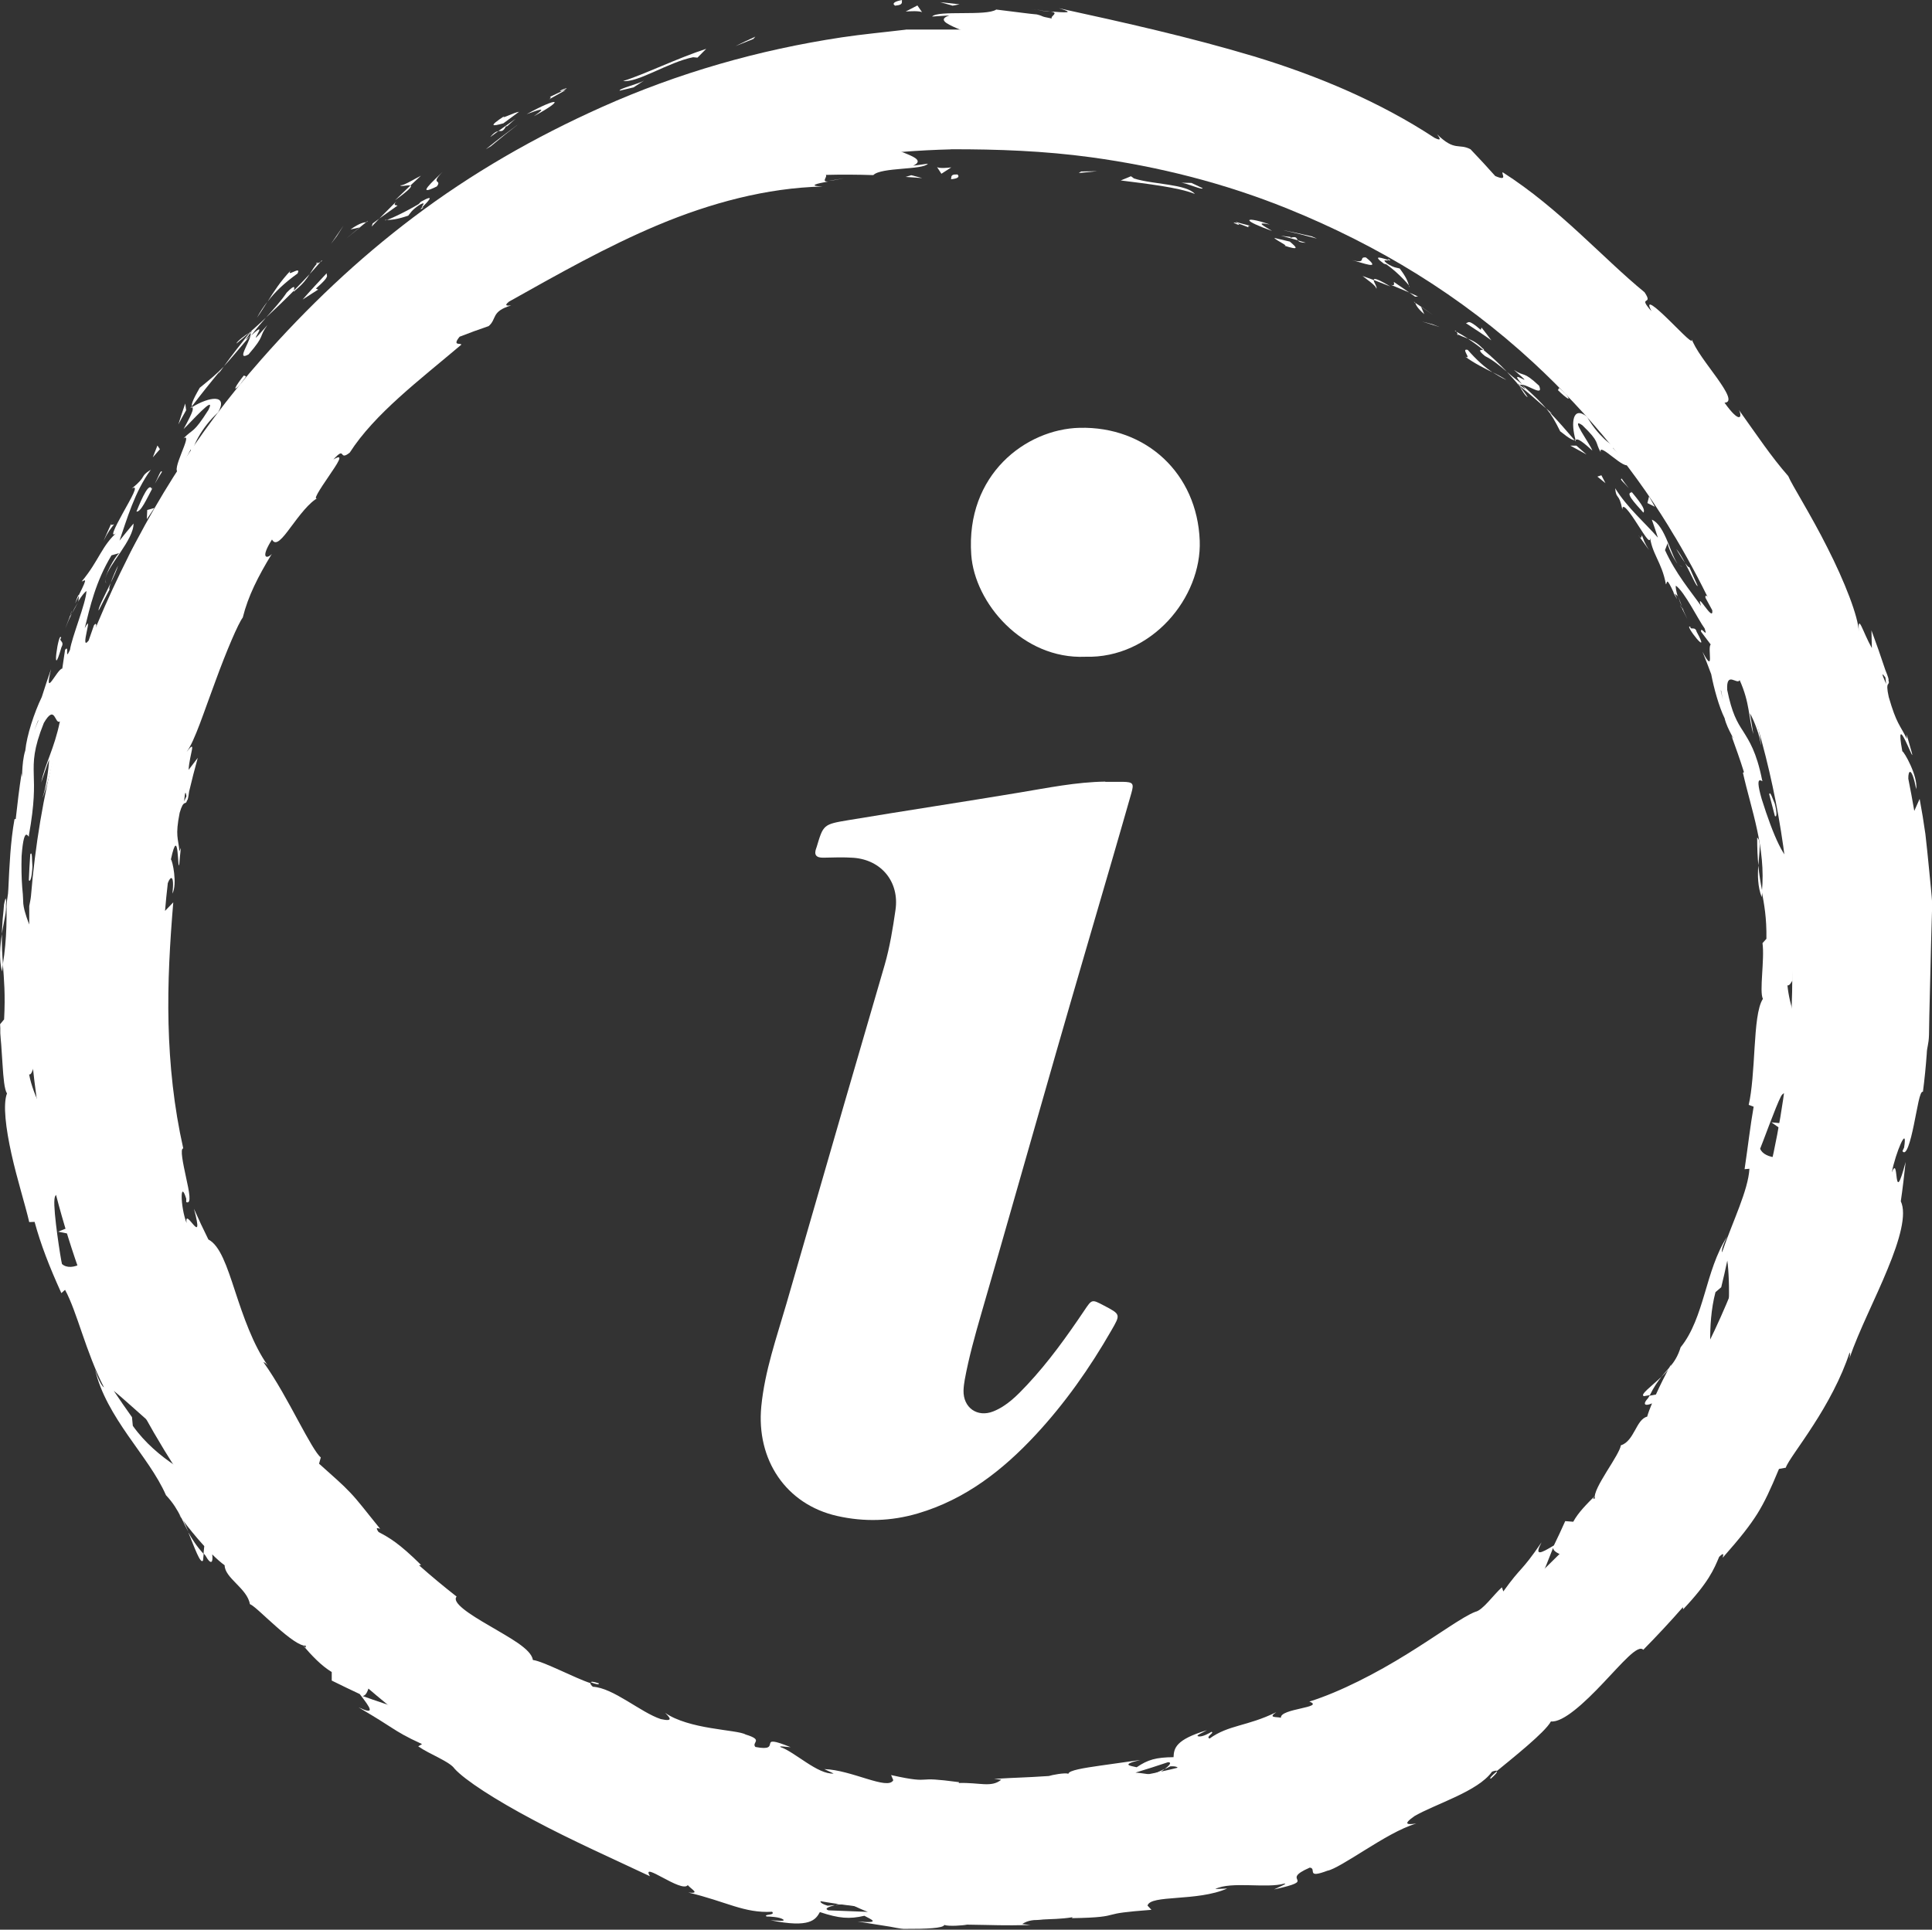 <?xml version="1.0" encoding="UTF-8"?>
<svg id="Calque_1" data-name="Calque 1" xmlns="http://www.w3.org/2000/svg" viewBox="0 0 187.64 187.46">
  <rect x="0" y="0" width="187.64" height="187.46" fill="#333333" stroke="none"/>
  <g>
    <path d="M87.96,2.87c4.2,0,8.4,0,12.6,0,.23.05.46.13.69.14,5.69.41,11.25,1.49,16.75,3.01,7.16,1.97,13.93,4.87,20.38,8.49,5.89,3.3,11.34,7.26,16.35,11.8,4.78,4.33,9.15,9.03,13.01,14.2,4.35,5.83,7.92,12.1,10.82,18.78,3.12,7.18,5.22,14.65,6.41,22.38.31,2.04.5,4.09.74,6.14v13c-.06.37-.15.73-.17,1.1-.25,4.14-.99,8.2-1.94,12.22-1.68,7.1-4.17,13.92-7.48,20.44-3.22,6.34-7.1,12.23-11.64,17.68-4.26,5.11-9.03,9.69-14.24,13.85-6.9,5.52-14.48,9.87-22.62,13.24-6.65,2.76-13.57,4.63-20.71,5.67-2.04.3-4.09.5-6.14.74h-13c-.37-.06-.73-.13-1.1-.17-2.45-.26-4.9-.51-7.34-.95-8.79-1.58-17.15-4.37-25.13-8.39-6.32-3.18-12.23-6.99-17.63-11.53-5.11-4.29-9.79-9.03-13.95-14.28-6.52-8.22-11.51-17.26-14.98-27.15-1.91-5.44-3.3-11.02-4.1-16.73-.29-2.04-.47-4.1-.7-6.14,0-4.13,0-8.26,0-12.39.06-.33.14-.66.17-1,.8-9.77,3.22-19.13,7.16-28.09,3.85-8.76,8.85-16.8,15.19-23.99,4.49-5.1,9.38-9.75,14.8-13.84,5.67-4.28,11.79-7.79,18.27-10.69,7.46-3.34,15.24-5.56,23.31-6.78,2.07-.31,4.16-.5,6.24-.75ZM92.35,14.51c-6.29.16-12.47.97-18.58,2.48-9.42,2.33-18.1,6.27-26.08,11.76-5.09,3.5-9.67,7.61-13.73,12.27-6.91,7.93-11.97,16.91-15.31,26.9-2.89,8.64-4.17,17.52-4.22,26.58-.03,5.5.5,11,1.61,16.4,2.07,10.06,5.78,19.45,11.41,28.08,3.79,5.81,8.24,11.01,13.44,15.56,8.85,7.75,18.97,13.2,30.3,16.4,8.61,2.43,17.36,3.44,26.3,3.09,6.28-.25,12.45-1.11,18.54-2.72,9.57-2.52,18.34-6.71,26.32-12.52,7.45-5.42,13.67-12.02,18.71-19.76,4.12-6.33,7.32-13.07,9.47-20.29,2.69-9.01,3.86-18.23,3.47-27.66-.33-7.98-1.68-15.73-4.17-23.32-1.78-5.44-4.17-10.57-7.07-15.47-3.76-6.36-8.39-12.02-13.83-17.06-7.03-6.5-15.05-11.39-23.88-14.96-6.13-2.48-12.51-4.09-19.07-4.99-4.53-.62-9.08-.79-13.63-.78Z" style="fill: #fff; stroke-width: 0px;"/>
    <g>
      <path d="M87.96,2.87c4.2,0,8.4,0,12.6,0,.23.05.46.13.69.14,5.69.41,11.25,1.49,16.75,3.01,7.16,1.97,13.93,4.87,20.38,8.49,5.89,3.3,11.34,7.26,16.35,11.8,4.78,4.33,9.15,9.03,13.01,14.2,4.35,5.83,7.92,12.1,10.82,18.78,3.12,7.18,5.22,14.65,6.41,22.38.31,2.04.5,4.09.74,6.14v13c-.06.37-.15.73-.17,1.1-.25,4.14-.99,8.2-1.94,12.22-1.68,7.1-4.17,13.92-7.48,20.44-3.22,6.34-7.1,12.23-11.64,17.68-4.26,5.11-9.03,9.69-14.24,13.85-6.9,5.52-14.48,9.87-22.62,13.24-6.65,2.76-13.57,4.63-20.71,5.67-2.04.3-4.09.5-6.14.74h-13c-.37-.06-.73-.13-1.1-.17-2.45-.26-4.9-.51-7.34-.95-8.79-1.58-17.15-4.37-25.13-8.39-6.32-3.18-12.23-6.99-17.63-11.53-5.11-4.29-9.79-9.03-13.95-14.28-6.52-8.22-11.51-17.26-14.98-27.15-1.91-5.44-3.3-11.02-4.1-16.73-.29-2.04-.47-4.1-.7-6.14,0-4.13,0-8.26,0-12.39.06-.33.14-.66.17-1,.8-9.77,3.22-19.13,7.16-28.09,3.85-8.76,8.85-16.8,15.19-23.99,4.49-5.1,9.38-9.75,14.8-13.84,5.67-4.28,11.79-7.79,18.27-10.69,7.46-3.34,15.24-5.56,23.31-6.78,2.07-.31,4.16-.5,6.24-.75ZM92.35,14.51c-6.29.16-12.47.97-18.58,2.48-9.42,2.33-18.1,6.27-26.08,11.76-5.09,3.5-9.67,7.61-13.73,12.27-6.91,7.93-11.97,16.91-15.31,26.9-2.89,8.64-4.17,17.52-4.22,26.58-.03,5.5.5,11,1.61,16.4,2.07,10.06,5.78,19.45,11.41,28.08,3.79,5.81,8.24,11.01,13.44,15.56,8.85,7.75,18.97,13.2,30.3,16.4,8.61,2.43,17.36,3.44,26.3,3.09,6.28-.25,12.45-1.11,18.54-2.72,9.57-2.52,18.34-6.71,26.32-12.52,7.45-5.42,13.67-12.02,18.71-19.76,4.12-6.33,7.32-13.07,9.47-20.29,2.69-9.01,3.86-18.23,3.47-27.66-.33-7.98-1.68-15.73-4.17-23.32-1.78-5.44-4.17-10.57-7.07-15.47-3.76-6.36-8.39-12.02-13.83-17.06-7.03-6.5-15.05-11.39-23.88-14.96-6.13-2.48-12.51-4.09-19.07-4.99-4.53-.62-9.08-.79-13.63-.78Z" style="fill: none; stroke-width: 0px;"/>
      <g>
        <path d="M92.93,16.95c-.73-.04-.47.38-.58.46,1.22-.09.55-.57.58-.46Z" style="fill: #fff; stroke-width: 0px;"/>
        <polygon points="105 16.66 104.77 16.81 106.58 16.63 105 16.66" style="fill: #fff; stroke-width: 0px;"/>
        <path d="M116.05,18.84c-.85-.98-3.99-.9-5.91-1.5l-.3-.22-.99.41c2.41.31,5.59.66,7.2,1.31Z" style="fill: #fff; stroke-width: 0px;"/>
        <path d="M121.26,22.08c-.25-.38,1.28.19-1.27-.53.12.07.15.1.21.15.23.07.54.18,1.05.38Z" style="fill: #fff; stroke-width: 0px;"/>
        <path d="M120.2,21.7c-1.11-.35.64.46,0,0h0Z" style="fill: #fff; stroke-width: 0px;"/>
        <path d="M125.27,23.47l-1.52-.36c.24.27,1.48.83.97.75,1.5.48,1.27.22.55-.39Z" style="fill: #fff; stroke-width: 0px;"/>
        <path d="M126.82,23.58l-.78-.23c.1.12.28.23.78.23Z" style="fill: #fff; stroke-width: 0px;"/>
        <path d="M124.4,22.89l1.65.45c-.16-.2-.09-.42-.75-.23.21-.14-.18-.08-.9-.22Z" style="fill: #fff; stroke-width: 0px;"/>
        <path d="M123.55,22.44c-.74-.46-1.76-.94-.22-.63-1.4-.49-2.05-.54-1.99-.39.06.16.82.52,2.21,1.02Z" style="fill: #fff; stroke-width: 0px;"/>
        <path d="M116.8,18.28l-1.09-.51-1.05-.02c.53,0,2.15.76,2.14.53Z" style="fill: #fff; stroke-width: 0px;"/>
        <path d="M133.66,28.04c.16-.08-.24-.61-.25-.84l-1.08-.39c.47.37,1.38.99,1.33,1.23Z" style="fill: #fff; stroke-width: 0px;"/>
        <path d="M133.42,27.2l1.61.63c-1.3-.79-1.61-.82-1.61-.63Z" style="fill: #fff; stroke-width: 0px;"/>
        <path d="M127.4,22.96c-.94-.22-1.88-.42-2.82-.61,1.11.25,2.21.53,3.32.83l-.5-.22Z" style="fill: #fff; stroke-width: 0px;"/>
        <path d="M139.09,31.49l-.98-.25c.57.16,1.13.35,1.7.53l-.71-.28Z" style="fill: #fff; stroke-width: 0px;"/>
        <path d="M142.55,33.99c-.73-.2.45.98-.24.66.93.68,1.84,1.11,2.66,1.53-.8-.53-1.54-1.19-2.42-2.19Z" style="fill: #fff; stroke-width: 0px;"/>
        <path d="M146.31,36.92c-.4-.27-.84-.51-1.34-.75.43.27.86.53,1.34.75Z" style="fill: #fff; stroke-width: 0px;"/>
        <path d="M137.45,29.42c.06.15.15.48.88,1.1l-.32-.73c-.17-.11-.36-.24-.56-.37Z" style="fill: #fff; stroke-width: 0px;"/>
        <path d="M138,29.77v.02c.61.42,1.02.7,1.2.83-.15-.11-.51-.36-1.2-.85Z" style="fill: #fff; stroke-width: 0px;"/>
        <path d="M137.31,29.33c.05.03.09.06.14.09-.03-.07-.06-.1-.14-.09Z" style="fill: #fff; stroke-width: 0px;"/>
        <path d="M131.3,25.27c1.01.24,2.99,1.05,1.36-.26-.78-.08.16.64-1.36.26Z" style="fill: #fff; stroke-width: 0px;"/>
        <path d="M136.89,28.43l-1.51-1.04c-.03.12.17.43-.32.27l1.82.76Z" style="fill: #fff; stroke-width: 0px;"/>
        <polygon points="137.72 28.8 136.89 28.43 137.44 28.82 137.72 28.8" style="fill: #fff; stroke-width: 0px;"/>
        <path d="M144.24,34.6c.72.35,1.38.9,2.12,1.52-.72-.75-1.5-1.49-2.29-2.13-.2.01-.69-.08.17.61Z" style="fill: #fff; stroke-width: 0px;"/>
        <path d="M141.3,32.14s.11.06.15.08c-.06-.09-.13-.15-.15-.08Z" style="fill: #fff; stroke-width: 0px;"/>
        <path d="M153.05,42.89c-.01-.06-.03-.11-.04-.17-.03,0-.05.01-.08.02l.12.15Z" style="fill: #fff; stroke-width: 0px;"/>
        <path d="M143.98,33.83c-.55-.56-.99-.76-1.42-.93.49.32.99.68,1.5,1.1.09,0,.12-.03-.08-.17Z" style="fill: #fff; stroke-width: 0px;"/>
        <path d="M148.37,38.58c-.22-.35-.51-.72-.81-1.1.2.37.64,1.08.81,1.1Z" style="fill: #fff; stroke-width: 0px;"/>
        <path d="M141.59,32.48s-.07-.03-.1-.05c.15.22.15.17.1.05Z" style="fill: #fff; stroke-width: 0px;"/>
        <path d="M141.59,32.48c.36.19.67.3.98.42-.39-.27-.77-.49-1.12-.67.06.08.11.18.14.25Z" style="fill: #fff; stroke-width: 0px;"/>
        <path d="M157.04,43.39c-.4.13-2-1.26-2.9-2.9-1.43-1.13-1.58.63-1.12,2.24.16-.07.29-.19,1.63,1.04-.21-.64-2.26-3.37-.97-2.46,1.75,1.69,1.19,1.59,1.78,2.62-.24-1.1,2.47,1.96,2.72,1.12-.5-.52-1.01-1.03-1.53-1.53.06-.1.69.39.4-.14Z" style="fill: #fff; stroke-width: 0px;"/>
        <path d="M150.73,40.18l-.55-.5c.53.65.84,1.2,1.35,2.22.96.77,1.24.87,1.39.85-.79-.92-1.58-1.83-2.42-2.71l.22.14Z" style="fill: #fff; stroke-width: 0px;"/>
        <path d="M147.81,37.37c.72.07,2.13,1.2,1.67.1-1.61-1.5-1.36-.8-2.45-1.54,2.66,2.3-.9-.51.8,1.39-.55-.42-1.03-.81-1.47-1.19.43.46.84.91,1.2,1.36-.02-.03-.03-.05-.04-.07h-.01s0-.01,0-.01c-.07-.14-.09-.2.02-.06.01,0,.04.03.06.04.06-.03.14-.02.23,0,.68.76.04.19-.23,0-.02,0-.06,0-.08.02,0,0,0,0,0,.01.91.73,1.79,1.5,2.67,2.28-.48-.57-1.13-1.23-2.37-2.32Z" style="fill: #fff; stroke-width: 0px;"/>
        <path d="M134.78,25.12c.08.09.06.11.05.14.23.07.32.08-.05-.14Z" style="fill: #fff; stroke-width: 0px;"/>
        <path d="M135.93,26.08c-.26-.08-.53-.04-1.24-.5-.57-.48.1-.18.14-.32-.5-.16-1.71-.59-.42.36l.25.07c1.19.83,2.46,2.27,2.22,2.18-.15-.55-.32-.97-.95-1.8Z" style="fill: #fff; stroke-width: 0px;"/>
        <path d="M142.38,31.4c.83.54,1.65,1.08,2.46,1.66-.31-.42-.62-.83-.95-1.24l-.08.22c-1.28-1.11-1.16-.66-1.43-.65Z" style="fill: #fff; stroke-width: 0px;"/>
        <path d="M153.1,43.29h-.59c.52.29,1.05.57,1.57.86l-.98-.86Z" style="fill: #fff; stroke-width: 0px;"/>
        <polygon points="155.53 46.17 155.14 46.3 155.93 46.94 155.53 46.17" style="fill: #fff; stroke-width: 0px;"/>
        <path d="M53.8,166.45l-.85-.35c.39.18.65.28.85.35Z" style="fill: #fff; stroke-width: 0px;"/>
        <path d="M59.7,169.37l.23-.11c-.32-.03-.47,0-.23.11Z" style="fill: #fff; stroke-width: 0px;"/>
        <path d="M161.36,133.75c-.94.9-2.15,1.77-1.69,1.88l.57-.1c.38-.79.77-1.33,1.12-1.78Z" style="fill: #fff; stroke-width: 0px;"/>
        <path d="M111.95,172.38c.13.02.26.03.4.05.27-.21.53-.41.76-.59-.34.17-.74.35-1.16.54Z" style="fill: #fff; stroke-width: 0px;"/>
        <path d="M111.41,174.32l-1.75.04c.4.03.96.02,1.75-.04Z" style="fill: #fff; stroke-width: 0px;"/>
        <path d="M26.77,143.02l-.97-.63c.95,1.38.72.64.97.63Z" style="fill: #fff; stroke-width: 0px;"/>
        <path d="M170.66,81.37c0,1.09.04,1.95.12,2.7.08-1.31.29-2.41-.12-2.7Z" style="fill: #fff; stroke-width: 0px;"/>
        <path d="M58.16,163.53c-.5-.16-.74-.2-.77-.1.51.19.82.25.77.1Z" style="fill: #fff; stroke-width: 0px;"/>
        <path d="M171.1,87.16c.03-.19.03-.38.05-.58-.15-.78-.29-1.56-.38-2.51-.07.97-.06,2.07.33,3.09Z" style="fill: #fff; stroke-width: 0px;"/>
        <path d="M46.26,26.73c.09-.04.19-.09.27-.12,0-.06-.12,0-.27.12Z" style="fill: #fff; stroke-width: 0px;"/>
        <path d="M81.95,17.31c-.35.08-.92.17-1.46.26.27-.02.71-.09,1.46-.26Z" style="fill: #fff; stroke-width: 0px;"/>
        <path d="M163.36,59.13c-.38-.7-.1-.09,0,0h0Z" style="fill: #fff; stroke-width: 0px;"/>
        <path d="M163.06,54.85c.13.13.24.21.34.18-.12,0-.24-.08-.34-.18Z" style="fill: #fff; stroke-width: 0px;"/>
        <path d="M174.12,95.16s0,.04,0,.07c.09-.25.07-.2,0-.07Z" style="fill: #fff; stroke-width: 0px;"/>
        <path d="M163,57.97c.09.29.2.62.35.97-.04-.16-.14-.46-.35-.97Z" style="fill: #fff; stroke-width: 0px;"/>
        <path d="M162.89,58.2c-.11-.25-.2-.45-.28-.64-.11-.06-.11.04.28.64Z" style="fill: #fff; stroke-width: 0px;"/>
        <path d="M163.87,60.12c-.2-.41-.37-.8-.52-1.18.04.15.05.22.02.19.11.21.26.5.5.99Z" style="fill: #fff; stroke-width: 0px;"/>
        <path d="M13.58,85.56c.02-.05.03-.12.06-.17-.09-.86-.1-.49-.06.17Z" style="fill: #fff; stroke-width: 0px;"/>
        <path d="M151.83,153.44s.03-.05.05-.08c-.03.02-.07.05-.1.08h.05Z" style="fill: #fff; stroke-width: 0px;"/>
        <path d="M149.81,155.76c.61-1.27,1.18-1.73,1.97-2.33l-1.59-.21c-.11.85-.24,1.69-.38,2.54Z" style="fill: #fff; stroke-width: 0px;"/>
        <path d="M40.71,157.68c.46.56.95,1.11,1.43,1.66-2.45-1.12-3.73-2.59-2.53-.82.56-.42,2.19.92,3.9,2.15,1.7,1.25,3.47,2.4,3.97,1.92.34.34.68.69,1.03,1.02-.34-.23-.44-.2-.76-.44,1.98,2.05,2.24.32,5.19,2.25,1.02.69,1.69,1.28.87,1.02.87.33,1.73.66,2.6.97.71.37.43.5-.28.13,1.27.59,2.55,1.16,3.85,1.69l-.04.02c.64.04,2.01.27,2.67.38.92.56-.55-.06-.36.2l2.27.53c.76.66-1.16.32-2.63-.33,1.54,2.04,1.89.45,6.08,2.67-.71-.18-1.44-.34-2.15-.53,1.1,1.19,2.84,1.47,5.14,2.6-.54-.38-4.46-2.58-1.94-2.17.65.3,1.54.62,2.92.71-.11.47,1.2.7,2.83,1.05l-.25.6c1.81.22,1.74-.15,2.83-.21,1.95.44,2.28.98,2.69,1.47,3.18.6-2.07-1.11,1.71-.66,2.61.61,4.52.56,7.71.36,1.85.31-.34.38.31.59.56-.14,1.12-.29,1.67-.44.4.02.27.18.2.25,1.39-.16.13-.62,2.3-.78.56-.69,4.49.99,7.14-.04.68.13-.29.42-.07.65,3.65-.85,3.14-.66,6.04-1.76.87.01,1.74.02,2.61,0-1.95-.16.35-1.09,2.29-1.98-.69-.09-1.29-.19-1.67-.21,1.06-.32,2.12-.66,3.16-1.01.41.01.14.3-.33.68.21-.1.4-.2.56-.28,1.21-.05.7.46-.06,1-.43-.04-.85-.07-1.26-.13-.72.55-1.41,1.12-1.16,1.46.2-.11.6-.26,1.05-.39-.19.15-.31.27-.2.31.13.04.44-.17.95-.44l.91.53.12-.32c1.48-.18,2.95-.43,4.42-.69,2.86-1.61,5.14-3.43,9.54-5.67-.92.97.1.89.29,1.48-1.51-.04-3.49,1.78-6.02,2.51,1.31-.39,1.13-.01.83.2,1.41-.7,2.79-1.46,4.14-2.24.1.5,1.06-.03,2.26-.35-1.25-.52,2.88-2.06,4.38-3.26.26.24.03.77-2.07,1.75,2.64-.5,2.38-2.54,4.84-3.24-.48.29-.77.4-.88.66,1-.89,3.83-2.41,3.35-1.76l-.47.31c1.62-.95,3.99-2.55,5.87-4.13,1.89-1.58,3.28-3.11,3.21-3.61.1.06.3,1.1.23,1.38,1.1-2.18,2.06-4.38,2.9-6.58.1.93,2.95.55,1.02,3.04.71-.55,1.6-1.25,2.7-2.82-.49.39-1.81.38-1.29-.26,2.13-1.12,1.4-.84,3.76-2.54-.72.59-.91-.91,0-1.99,0,.28.96.61.72,1.1.47-1.17.91-2.34,1.31-3.52-.36.84.67.7,1.41.23-.38.19,1.82-2.54,2.24-3.42l-1.06,1.13c1.21-1.64,1.4-2.71,1.57-3.76.16-1.06.31-2.11,1.28-3.82-.02.53.68,1.75,1.78.01-.05-1.12-.54-4.91.33-8.22l.56-.48c.21-.86.41-1.73.59-2.59.13.91.21,2.62.14,4.44-.06,1.82-.28,3.76-.55,5.09.91-1.25.55-.2,1.5-2.29.62-.61-.1,1.34-.39,1.95.85-1.58,1.64-3.19,2.38-4.83-.68-.03.85-4.07.22-4.07-.42,1.89-.91,3.77-1.47,5.64-.7-.07-.39-3.78.86-7.24.55-.82.92,1.05,1.15,1.05-.05-.54.67-3.54.9-3.83-.03.54-.06,1.09-.11,1.63.85-1.95.11-3.51,1.31-5.79.24-.83,1.41-2.35,1.04-2.59-1.03,1.25-3.42.98-3.79-.03.13-.26,1.54-4.18,2.03-5.1.8-1.31,1.11,2.3,1.79,1.19-.17-.08-.28-.89-.31-1.22.27-.88.52.45.69-1.52-.62-.41.48-3.98-.47-.99,0-1.93.35-2.02.47-4.27-.48.68-1.37-2.09-1.55-3.97.17.11.4-.31.51-.51.06-3.88.25-5.99-.09-9.61.14-.35.12-2.12.51-1.41-.18-.51-.47-.96-.64-2.07.27-2.25.44,2.48.91.74-.4-.09-.95-2.83-1.5-4.35-.49.59.52,3.66.94,5.23-.85.1-2.02-2.54-3.14-6.11-.82-2.85.26-1.37.04-1.85-.55-2.75-1.26-3.79-1.84-4.73-.61-.93-1.09-1.77-1.55-4.02-.1-1.9.98-.44,1.21-.95,1.01,2.24.85,3.66,1.33,5.24-.1-.68-.22-1.35-.33-2.02.4.69.99,2.22,1.06,3.12.03-.81-.57-3.13-1.44-5.73-.87-2.6-2.05-5.46-2.78-7.53-.49-.63-1.25-1.74-1.16-1.08l.66,1.21c.15,1.32-1.65-2.07-1.09-.42-1.07-1.52-2.43-3.09-3.5-5.42l.28-.73c-.12.14.53,1.63,1.04,2.18-.74-.8-1.27-3.85-2.6-4.41.2.59.41,1.16.59,1.75-1.21-1.4-2.97-2.9-4.15-4.8.11,1.17.37.38.7,2.08-.03-.81.79.35,1.5,1.47.72,1.11,1.35,2.16,1.16.97.15,1.82,1.17,2.61,1.57,4.82.15-.15,0-.85.78.85.09.05.25.19.35.28.02.05.03.07.04.12,0-.04-.02-.07-.03-.1.06.06.07.06-.01-.04-.13-.44-.2-.81-.17-.99.86.6,2.18,3.32,2.8,4.16.37,1.07-.41-.33-.35.31l.94,1.25c-.35.32.43,3.03-.8.7.3.73.58,1.46.85,2.19.26,1.38.77,3.2,1.3,4.27.24,1.08,1.27,2.56.67,1.72.42,1.16.84,2.33,1.21,3.52l-.1.06c.79,3.55,2.25,7.3,1.84,11.57.22,1.22.47,2.48.44,4.56l-.38.42c.22,1.58-.33,4.73.04,5.41-.54.84-.68,2.72-.81,4.75-.12,2.03-.25,4.2-.57,5.55l.48.18c-.33,1.88-.53,3.7-.88,6.07l.47-.04c-.12,2.1-1.61,5.07-2.66,8.12-.09-.27.23-1.02.5-1.54-1.08,1.68-1.62,3.63-2.19,5.55-.57,1.92-1.19,3.81-2.33,5.21-.26.85-.61,1.39-1.01,1.87.04-.07.07-.14.08-.2-.04.08-.11.19-.18.31-.26.3-.52.61-.8.94.27-.26.53-.52.71-.77-.32.6-.78,1.51-1.2,2.44l-.63.12c-.04.07-.07.13-.11.2-.67.74-.22.8.36.54-.2.48-.37.92-.47,1.29-1.08.26-1.24,2.37-2.56,2.79-.03.39-.7,1.47-1.37,2.54-.65,1.07-1.29,2.15-1.14,2.63-.11-.04-.34.15,0-.27-.8.81-1.61,1.6-2.11,2.52l-.78-.06c-.35.79-.72,1.58-1.1,2.36-1.33.81-1.92,1.07-1.2-.3-2.06,3.01-1.88,2.22-3.71,4.77l-.14-.4c-.81.72-1.85,2.23-2.58,2.38-1.2.45-3.63,2.25-6.61,4.09-2.97,1.85-6.51,3.69-9.51,4.63,1.58.59-2.87.67-2.76,1.57-.44-.11-1.31.04-.45-.54-2.87,1.4-4.6,1.21-6.48,2.56-.43-.16.54-.58.18-.65-.22.14-.9.52-1.26.44-.35-.07.39-.34.83-.6-3.08.92-3.21,1.77-3.25,2.62-1.71.02-2.49.24-3.58.98-.62-.15-1.61-.24.37-.71-.57.08-2.3.32-3.9.55-1.6.23-3.07.46-3.1.79-.37-.12-1.6.12-1.9.22-2.57.17-2.8.13-5.33.28l.71.08c-.98.8-2.11.25-4.15.32l.06-.08c-2.34-.31-2.84-.29-3.34-.25-.5.03-1,.07-3.27-.44l.21.5c-.54,1.01-4.03-1-6.7-1.08l.91.43c-1.53.12-3.78-2.1-5.14-2.56-.29-.16.52-.02.96,0-3.55-1.44-.62.52-3.42-.02-.42-.46.86-.66-.95-1.21-.42-.25-1.81-.36-3.39-.63-1.58-.26-3.34-.7-4.43-1.48.44.45.88.9-.42.61-1.95-.64-4.62-3.04-6.6-3.14-.2-.18-.25-.29-.23-.35-1.49-.48-4.56-2.12-5.59-2.25-.17-1.09-2.3-2.18-4.23-3.33-1.94-1.12-3.68-2.25-3.18-2.83-1.25-.98-2.47-1.99-3.65-3.04l.2-.03c-2.15-2.13-3.12-2.67-4.13-3.2-.41-.59.05-.31.15-.32-1.41-1.73-2.13-2.71-2.92-3.53-.78-.83-1.59-1.51-3.01-2.79l.17-.61c-.42-.32-1.21-1.74-2.18-3.53-.97-1.79-2.11-3.93-3.39-5.72.07.01.2.05.42.32-1.43-2.01-2.39-4.82-3.18-7.23-.79-2.41-1.46-4.43-2.59-5.01-.49-.98-.95-1.97-1.4-2.98,1.1,4.09-.95-.38-.72,1.38-.61-1.59-.64-4.33-.03-2.36v.33c.55.24.28-1.05-.02-2.41-.29-1.36-.6-2.8-.27-2.81-.91-4.03-1.33-8.11-1.43-12.11-.1-4,.14-7.95.46-11.79l-.8.83c.07-.9.17-1.8.27-2.7.25-.69.66-.89.45,1.02.49-.96,0-3.24-.15-3.32.8-3.7.64,1.57.82.42.04-.52.09-1.04.15-1.55l-.14.34c-.11-1.29-.43-1.46.02-3.74.41-1.41.58-.65.72-1.21.05.01.11-.17.2-.86.26-1.1.54-2.19.84-3.27l-.89,1.17c.08-1.53.85-3.09-.2-1.74.78-1,1.73-4.02,2.81-6.89,1.05-2.88,2.21-5.6,2.65-6.17.52-2.09,1.48-3.97,2.82-6.18-.43.49-1.19.51.02-1.4.36.7,1.02-.11,1.82-1.2.81-1.08,1.8-2.44,2.71-2.88-.73.47.15-.84.98-2.06.82-1.21,1.61-2.33.45-1.63,1.26-1.39.47.22,1.59-.67,2.41-3.76,6.73-7.01,10.84-10.49-.04-.19-.93.17-.17-.77.94-.37,1.88-.71,2.82-1.03.82-.69.21-1.42,2.19-2.01-.31.03-.78.08-.21-.37,4.7-2.63,9.44-5.33,14.51-7.46,5.06-2.11,10.47-3.59,15.94-3.72-1.5-.07-.55-.29.56-.49-.73.04-.06-.43-.24-.64,1.54-.04,3.08-.03,4.61.02.75-.78,4.85-.48,5.3-1.11l-1.44.2c1.9-.88-2.83-1.46-2.65-2.41-1.07.52-2.54.38-4.21.34-1.67-.03-3.53.06-5.2,1.03-.83-.02.61-.44.14-.57-.83.6-1.9.9-3.96,1.23l.2-.16c-2.82.78-4.83,1.34-6.94,1.92-2.1.61-4.3,1.25-7.36,2.51l.64.22c-1.31.54-1.64.53-2.29.72-1.15,1.34,3.61-1.67,2.61-.31-1.04-.05-3.32,1-5.44,2.14-2.14,1.12-4.14,2.33-4.97,2.21-1.84,1.17.83.12-1.01,1.29l-.64.07-.24.62c-1.22.74-2.02.87-2.21.69.3-.18.77-.63,1.07-.86-1.76.76-4.18,3.22-4.74,3.55.59-.39,1.18-.79,1.77-1.16-2.3,1.93-4.83,4.08-7.15,6.42-2.33,2.33-4.45,4.84-5.99,7.27l.45-.2c-1.2,1.84-1.75,2.51-2.37,3.21-.61.7-1.29,1.43-2.52,3.5l.05-.17c-.33.93-.92,2.07-1.59,3.2.38-1.19-1.58,1.73-1.04.2-.97,2.19-1.14,2.76-1.21,3.17-.06.4.01.65-.29,2.23l-.65.49c-.13,1.11-.04,1.25-.88,3.47.48-1.92-1.12,1.18-.64-1-1.36,2.16-1.83,4.01-2.17,5.5-.36,1.49-.6,2.65-1.5,3.6.16,1.26.61.25,1-.9.4-1.14.78-2.43.68-1.78.66-.91.11,2.03-.4,3.5-.44,1.52-2.04,2.26-2.86,6.25.09-.39.02-.44.1-.83-.58,1.44-.23,2.98-.94,4.75.46,1.12-.37,2.39.38,2.79.09-1.23.2-2.46.34-3.68-.13,2.12.51,4.15-.22,7.51-.13-.28-.26-1.31-.31-2.03-.33.98-.03,1.94-.33,2.97-.8-.36.18-4.49-.07-6.8-.51,1.04.05,4.31-.67,3.09.91,1.73-.52,3.99.22,6.77l-.47-.2c.06.44.25,1.34.23,2.14-.2-.48-.4-.97-.58-1.46.46,2.23-.52,4.31-.14,6.46-.15-4.51.54-1.03.84-2.93.36,2.74.12,3.53-.2,4.44-.3.89-.68,1.9-.2,4.99-.18-.83-.05-3.18.3-1.89.01,1.18.03,2.76-.11,3.51.73,4.07.38-.7.94.99-.35,1.47.56,1.95,1.09,3.66l-.47.11c.33,2.31.67,2.55.96,2.74.3.19.55.32.9,2.38l-1.09-1.54.72,2.07-.65-.29c1.03,2.19,1.14,2.93,1.74,5.2.16-.63.91.02,1.63,1.93.23,1.41-.72-.57.4,2.13-.51-.5-1.16-1.04-1.17-2.4-.19-.07-.51-.51-.7-.59.2,1.55,1.28,3.63,1.71,4.6-.14-.39-.31-.85-.34-1.11.75,1.23,1.51,2.45,2.32,3.63.12.68-.24.26-.59-.15.43.76.86,1.21,1.47,2.32-.49-.12-.84.15-1.78-1.41.71,1.17,1.45,2.33,2.23,3.45-.03.32.59,2.07.22,1.67.91,2.12,3.48,4.4,4.96,7,.15.08.39.3.81.78,1.59,2.31,2.78,4.6,5.44,6.72.25.63.52,1.25.79,1.87,1.95,1.77-1.16-2.44,2.08.47,2.35,1.98.41,1.23,1.05,2.12,1.38.81,3.81,2.01,5.67,4.19-.81-.49-1.32-1.02-2.02-1.54ZM68.94,172.57c-.63-.07-1.9-.17-2.24-.58.85-.31,1.27.13,2.24.58ZM116.66,172.21c-.4.28-1.1.37-1.92.39.55-.17,1.19-.32,1.92-.39ZM167.12,67.06s.03.04.04.05c.25,1.29.17.83-.04-.05ZM166.37,64.44c-.16-.23-.22-.19-.24-.05.19.13.41.7.63,1.36.05-.23,0-.59-.39-1.3ZM18.11,77.35l-.23.5c.11-1.21.16-.85.23-.5Z" style="fill: #fff; stroke-width: 0px;"/>
        <path d="M111.49,174.1c-.19-.05-.25-.13-.31-.21-.22.13-.21.22.31.21Z" style="fill: #fff; stroke-width: 0px;"/>
        <path d="M26.95,143.14l-.05-.08c-.05-.03-.1-.03-.13-.03l.18.11Z" style="fill: #fff; stroke-width: 0px;"/>
        <path d="M175.2,106.57c-.15.58-.29.89-.41,1.09.11.05.26-.2.41-1.09Z" style="fill: #fff; stroke-width: 0px;"/>
        <path d="M159.14,52.02c.34.46.68.93,1.01,1.4-.45-.7-.52-1.01-.68-1.41-.07.09-.04.46-.33,0Z" style="fill: #fff; stroke-width: 0px;"/>
        <path d="M152.04,38.22c-.22-.15-.4-.39-.62-.53l-.11.21c.79.78,1.45,1.23.73.33Z" style="fill: #fff; stroke-width: 0px;"/>
        <path d="M159.61,49.8c.26-.34-.47-1.19-1.25-2.15.04.06.09.12.13.18-.67.03.24.99,1.12,1.97Z" style="fill: #fff; stroke-width: 0px;"/>
        <path d="M158.19,47.42c-.23-.3-.48-.6-.68-.92-.27.02.24.4.68.92Z" style="fill: #fff; stroke-width: 0px;"/>
        <path d="M164.78,61.37c-.14-.57-.62-.12-.61-.48-.72-.38,2.13,3.25.61.48Z" style="fill: #fff; stroke-width: 0px;"/>
        <polygon points="160.16 48.22 160 48.87 160.72 49.23 160.16 48.22" style="fill: #fff; stroke-width: 0px;"/>
        <path d="M164.88,56.92l-.81-1.83c-.06.07-.22-.13-.41-.39.58,1.08,1.11,2.33,1.22,2.22Z" style="fill: #fff; stroke-width: 0px;"/>
        <path d="M163.66,54.69c-.3-.57-.61-1.09-.86-1.36.18.3.56.94.86,1.36Z" style="fill: #fff; stroke-width: 0px;"/>
        <path d="M161.79,50.43l.23.56.7,1.23c-.31-.6-.61-1.2-.93-1.79Z" style="fill: #fff; stroke-width: 0px;"/>
        <path d="M171.83,77.16l.55,2.11c.21.19.2-.42-.01-1.2-.22-.49-.45-1.27-.54-.91Z" style="fill: #fff; stroke-width: 0px;"/>
        <path d="M171.57,70.38c.06.61-.04.67-.1,1.04l.62-.1-.51-.94Z" style="fill: #fff; stroke-width: 0px;"/>
        <path d="M173.27,76.62c.22.18,1.11,3.07.53.31-.21-.19-.82-2.33-.53-.31Z" style="fill: #fff; stroke-width: 0px;"/>
        <polygon points="172.97 109.68 173.06 109.13 172.04 109.03 172.97 109.68" style="fill: #fff; stroke-width: 0px;"/>
        <path d="M164.83,138.11c1.58-2.18-.21-.86,1.25-2.8.1-.66-1.19,1.59-1.05.93-.59,1.51-1.16,2.16-.2,1.88Z" style="fill: #fff; stroke-width: 0px;"/>
        <path d="M165.03,136.23c.09-.24.18-.5.27-.79-.17.43-.24.65-.27.79Z" style="fill: #fff; stroke-width: 0px;"/>
        <polygon points="87.94 17.19 89.57 17.3 88.5 17.02 87.94 17.19" style="fill: #fff; stroke-width: 0px;"/>
        <path d="M91.02,16.25l.41.63.96-.62c-.37.04-1.08.12-1.37-.02Z" style="fill: #fff; stroke-width: 0px;"/>
        <path d="M73.22,175.1l.17-.12c-.22-.23-.61-.34-1.39-.56l1.23.68Z" style="fill: #fff; stroke-width: 0px;"/>
        <polygon points="51.59 165.93 51.93 166.15 51.57 165.26 51.59 165.93" style="fill: #fff; stroke-width: 0px;"/>
        <path d="M35.37,154.57c.57.59,1.35,1.15,1.94,1.72-1.39-1.12-1.58-2.4-1.94-1.72Z" style="fill: #fff; stroke-width: 0px;"/>
      </g>
      <g>
        <path d="M87,.54c.86-.07.5-.45.62-.54-1.42.26-.57.64-.62.54Z" style="fill: #fff; stroke-width: 0px;"/>
        <path d="M73.16,3.79l.2-.23c-.65.3-1.29.6-1.93.92l1.72-.69Z" style="fill: #fff; stroke-width: 0px;"/>
        <path d="M60.52,7.87c1.42.18,4.44-1.85,6.8-2.31l.42.04.85-.86c-2.75.89-6.13,2.54-8.07,3.13Z" style="fill: #fff; stroke-width: 0px;"/>
        <path d="M53.39,9.41c.52.06-1.29.89,1.54-.65-.16.04-.21.04-.3.07-.26.13-.62.3-1.24.59Z" style="fill: #fff; stroke-width: 0px;"/>
        <path d="M54.63,8.82c1.27-.63-.94.19,0,0h0Z" style="fill: #fff; stroke-width: 0px;"/>
        <path d="M48.89,11.98l1.52-1.12c-.42.03-1.9.81-1.42.41-1.61,1.06-1.18,1.01-.1.71Z" style="fill: #fff; stroke-width: 0px;"/>
        <path d="M47.62,13.31l.78-.57c-.18.03-.42.13-.78.57Z" style="fill: #fff; stroke-width: 0px;"/>
        <path d="M50.08,11.54l-1.68,1.19c.29-.03.43.15.78-.53-.04.27.21-.11.9-.66Z" style="fill: #fff; stroke-width: 0px;"/>
        <path d="M51.15,11.09c1-.35,2.23-.87.7.2,3.11-1.69,2.43-1.92-.7-.2Z" style="fill: #fff; stroke-width: 0px;"/>
        <path d="M60.18,8.81l1.35-.32,1.02-.66c-.51.32-2.53.8-2.36.98Z" style="fill: #fff; stroke-width: 0px;"/>
        <path d="M38.88,17.99c0,.19.75-.05.98.03l1.02-.95c-.64.32-1.79,1.04-2,.92Z" style="fill: #fff; stroke-width: 0px;"/>
        <path d="M39.86,18.02l-1.5,1.44c1.48-1.08,1.69-1.37,1.5-1.44Z" style="fill: #fff; stroke-width: 0px;"/>
        <path d="M47.73,14.16c.87-.73,1.75-1.43,2.65-2.13-1.08.8-2.15,1.62-3.2,2.47l.55-.33Z" style="fill: #fff; stroke-width: 0px;"/>
        <polygon points="32.71 22.95 33.36 21.92 32.14 23.7 32.71 22.95" style="fill: #fff; stroke-width: 0px;"/>
        <path d="M28.9,26.56c.42-.82-1.2.48-.66-.29-.99,1.04-1.66,2.08-2.25,3.03.71-.93,1.6-1.79,2.92-2.74Z" style="fill: #fff; stroke-width: 0px;"/>
        <path d="M24.96,30.86c.34-.47.66-1,1.02-1.56-.38.49-.72,1-1.02,1.56Z" style="fill: #fff; stroke-width: 0px;"/>
        <path d="M35.56,21.58c-.18.03-.57.04-1.52.71l.9-.2c.19-.16.41-.33.63-.51Z" style="fill: #fff; stroke-width: 0px;"/>
        <path d="M34.97,22.08h-.03c-.68.57-1.15.96-1.35,1.12.17-.14.59-.48,1.38-1.12Z" style="fill: #fff; stroke-width: 0px;"/>
        <path d="M35.72,21.45c-.06.05-.1.08-.16.13.09-.02.13-.04.16-.13Z" style="fill: #fff; stroke-width: 0px;"/>
        <path d="M43,16.68c-.87.87-2.75,2.51-.57,1.43.54-.73-.72-.12.57-1.43Z" style="fill: #fff; stroke-width: 0px;"/>
        <path d="M36.84,21.23l1.77-1.26c-.1-.06-.51.04-.11-.41l-1.66,1.67Z" style="fill: #fff; stroke-width: 0px;"/>
        <polygon points="36.1 22.01 36.84 21.23 36.19 21.71 36.1 22.01" style="fill: #fff; stroke-width: 0px;"/>
        <path d="M27.84,28.43c-.53.8-1.23,1.55-2,2.42.91-.85,1.84-1.74,2.7-2.61.03-.22.24-.77-.7.19Z" style="fill: #fff; stroke-width: 0px;"/>
        <path d="M31.25,25.29c-.04.05-.1.11-.14.16.12-.06.2-.12.14-.16Z" style="fill: #fff; stroke-width: 0px;"/>
        <path d="M18.49,39.65c.06-.03.11-.07.17-.1-.01-.03-.03-.05-.03-.08l-.14.18Z" style="fill: #fff; stroke-width: 0px;"/>
        <path d="M28.74,28.15c.72-.6,1.05-1.06,1.34-1.53-.48.52-.99,1.05-1.55,1.62-.01.1,0,.14.2-.09Z" style="fill: #fff; stroke-width: 0px;"/>
        <path d="M22.97,33.37c.39-.32.82-.67,1.25-1.06-.42.26-1.22.85-1.25,1.06Z" style="fill: #fff; stroke-width: 0px;"/>
        <path d="M30.8,25.58s.06-.07.09-.11c-.29.14-.23.15-.09.11Z" style="fill: #fff; stroke-width: 0px;"/>
        <path d="M30.8,25.58c-.31.37-.51.71-.72,1.04.39-.42.74-.82,1.04-1.17-.11.06-.22.1-.31.13Z" style="fill: #fff; stroke-width: 0px;"/>
        <path d="M18.76,44.03c-.25-.36.83-2.56,2.42-3.96,1.01-1.8-.83-1.56-2.52-.52.11.16.21.24-.83,2.13.58-.52,3.22-3.52,2.42-1.87-1.51,2.38-1.46,1.78-2.43,2.78,1.04-.69-1.4,3.38-.43,3.26.36-.73.74-1.46,1.13-2.18.12.03-.22.86.24.36Z" style="fill: #fff; stroke-width: 0px;"/>
        <path d="M21.21,36.32l.53-.72c-.7.73-1.27,1.2-2.34,2.07-.75,1.3-.81,1.63-.76,1.8.88-1.16,1.79-2.3,2.72-3.42l-.15.27Z" style="fill: #fff; stroke-width: 0px;"/>
        <path d="M24.33,32.58c-.15.8-1.39,2.52-.19,1.85,1.68-1.95.93-1.59,1.83-2.85-2.73,3.15.63-1.05-1.58,1.02.5-.66.98-1.22,1.44-1.74-.55.51-1.09,1.01-1.61,1.46.03-.02.06-.04.08-.05v-.02s.01,0,.01,0c.16-.1.23-.12.07.01,0,.01-.04.05-.05.07.03.06.01.15,0,.25-.87.85-.21.07,0-.25,0-.03,0-.06-.01-.08,0,0,0,0-.01,0-.87,1.09-1.75,2.2-2.57,3.34.61-.65,1.32-1.52,2.6-3.02Z" style="fill: #fff; stroke-width: 0px;"/>
        <path d="M41.16,20.14c-.13.04-.14.02-.17,0-.18.2-.24.29.17,0Z" style="fill: #fff; stroke-width: 0px;"/>
        <path d="M39.65,20.95c.2-.23.3-.52,1.11-1.06.76-.39.12.17.24.26.41-.44,1.49-1.45-.13-.55l-.2.22c-1.43.86-3.45,1.78-3.26,1.55.63,0,1.13-.05,2.24-.42Z" style="fill: #fff; stroke-width: 0px;"/>
        <path d="M31.73,26.54c-.79.84-1.58,1.69-2.34,2.56l1.51-.97-.22-.1c1.48-1.29.99-1.2,1.05-1.49Z" style="fill: #fff; stroke-width: 0px;"/>
        <path d="M18.08,39.85l-.09-.65c-.23.68-.46,1.35-.67,2.03.25-.46.5-.93.76-1.38Z" style="fill: #fff; stroke-width: 0px;"/>
        <polygon points="15.53 43.64 15.29 43.28 14.84 44.43 15.53 43.64" style="fill: #fff; stroke-width: 0px;"/>
        <path d="M144.56,167.38l.73-.66c-.35.3-.57.5-.73.66Z" style="fill: #fff; stroke-width: 0px;"/>
        <path d="M138.6,171.19l-.05.26c.23-.26.3-.4.05-.26Z" style="fill: #fff; stroke-width: 0px;"/>
        <path d="M18.3,148.89c.59,1.43,1.17,3.12,1.42,2.7l.06-.63c-.71-.78-1.14-1.47-1.47-2.07Z" style="fill: #fff; stroke-width: 0px;"/>
        <path d="M82.57,184.94c-.13-.06-.27-.12-.4-.18-.38.1-.73.2-1.04.28.44-.03.93-.06,1.45-.1Z" style="fill: #fff; stroke-width: 0px;"/>
        <path d="M83.84,183.3l1.84.52c-.41-.15-1.01-.32-1.84-.52Z" style="fill: #fff; stroke-width: 0px;"/>
        <path d="M170.41,139.01l.2-1.2c-.9,1.53-.31.97-.2,1.2Z" style="fill: #fff; stroke-width: 0px;"/>
        <path d="M.54,87.27c-.04.1-.11.36-.15.6-.02.21-.03.41-.05.61-.03.29-.05.56-.08.82-.04.52-.06.99-.08,1.43.12-.76.28-1.45.36-2,.02-.14.03-.26.04-.38,0-.13.01-.34,0-.49.03-.31.03-.53-.06-.59Z" style="fill: #fff; stroke-width: 0px;"/>
        <path d="M144.79,172.79c.48-.42.65-.64.58-.71-.5.42-.76.7-.58.71Z" style="fill: #fff; stroke-width: 0px;"/>
        <path d="M.19,94.38c.04-.22.07-.44.1-.67-.07-.92-.13-1.85-.1-2.98-.18,1.12-.3,2.41,0,3.65Z" style="fill: #fff; stroke-width: 0px;"/>
        <path d="M138.6,17.5c-.08-.07-.18-.14-.25-.21-.06.04.06.11.25.21Z" style="fill: #fff; stroke-width: 0px;"/>
        <path d="M100.16.97c.15,0,.31-.01.5-.02.18,0,.46.07.52.08.14.06.52.07.84.1-.15-.03-.38-.05-.65-.07-.09-.02-.16-.04-.34-.07-.25-.06-.6-.04-.87-.02Z" style="fill: #fff; stroke-width: 0px;"/>
        <path d="M6.82,59.79c.35-.91.01-.16,0,0h0Z" style="fill: #fff; stroke-width: 0px;"/>
        <path d="M10.28,56.21c-.04.2-.05.37.03.43-.06-.11-.06-.26-.03-.43Z" style="fill: #fff; stroke-width: 0px;"/>
        <path d="M3.27,103.74s0,.05,0,.08c.05-.29.04-.24,0-.08Z" style="fill: #fff; stroke-width: 0px;"/>
        <path d="M7.57,58.52c-.19.31-.4.68-.6,1.09.11-.17.3-.5.6-1.09Z" style="fill: #fff; stroke-width: 0px;"/>
        <path d="M7.3,58.62c.15-.3.26-.54.37-.76-.02-.14-.1-.06-.37.76Z" style="fill: #fff; stroke-width: 0px;"/>
        <path d="M6.34,61.05c.2-.52.41-.99.63-1.44-.1.17-.15.23-.15.18-.1.27-.25.64-.48,1.26Z" style="fill: #fff; stroke-width: 0px;"/>
        <path d="M182.65,76.4c0-.06,0-.13,0-.2-.38-.87-.26-.48,0,.2Z" style="fill: #fff; stroke-width: 0px;"/>
        <path d="M38.41,163.63s-.06-.03-.09-.05c.03.03.07.07.09.1v-.05Z" style="fill: #fff; stroke-width: 0px;"/>
        <path d="M41.2,165.43c-1.44-.43-2.04-.98-2.78-1.75l.07,1.67c.91.05,1.82.07,2.72.08Z" style="fill: #fff; stroke-width: 0px;"/>
        <path d="M157.41,156.29l-1.92,1.35c1.55-2.4,3.05-3.7,1.18-2.53.37.59-1.17,2.21-2.79,3.75-1.62,1.55-3.31,3.02-3,3.64l-1.36.76c.35-.27.35-.38.69-.64-2.72,1.36-1.07,2.19-4.27,4.34-1.14.71-2.03,1.06-1.37.41-.74.66-1.5,1.31-2.27,1.95-.74.45-.69.13.04-.31-1.25.85-2.51,1.69-3.8,2.49v-.05c-.44.51-1.56,1.53-2.13,1.99-1.11.39.44-.41.1-.41-.68.51-1.38.99-2.08,1.48-1.08.15.64-1.09,2.17-1.89-1.35-.03-1.77.28-2.46.82-.69.53-1.66,1.3-4.12,2,.69-.38,1.38-.77,2.06-1.17-1.7-.02-3.24,1.01-5.88,1.59.67.02,5.37-1.04,3.03.38-.74.22-1.69.58-2.95,1.39-.2-.44-1.47.22-3.15.85l-.1-.64c-1.75.82-1.5,1.07-2.5,1.7-2.08.6-2.65.22-3.25-.04-3.34.81,2.51.14-1.4,1.33-2.85.47-4.75,1.16-8.1,2.1-2.03.09.29-.44-.46-.51-.56.27-1.13.51-1.71.75-.44.04-.32-.13-.26-.22-1.49.38-.04.65-2.41,1.11-.14.19-.52.26-1.07.28-.27,0-.58,0-.93-.01-.2,0-.25-.02-.38-.05-.13-.03-.36-.06-.54-.09-1.54-.25-3.38-.48-4.88-.08-.74-.18.36-.39.13-.64-4.13.53-3.54.38-6.93,1.09l-.34-.05c-.08-.02-.16-.03-.24-.06-.14-.06-.46-.14-.69-.21l-1.41-.4c2.02.75-.68.97-3.11,1.13.71.33,1.32.61,1.74.76l-3.83-.15c-.44-.16-.02-.33.64-.51-.27.02-.52.05-.72.06-1.31-.41-.54-.68.47-.91.43.19.86.38,1.29.56.98-.26,1.9-.58,1.76-.98-.25.04-.72.05-1.24.01.25-.07.42-.15.32-.22-.12-.08-.52,0-1.15.09l-.73-.81-.25.25c-1.59-.31-3.14-.84-4.69-1.31-3.52-.07-6.79.22-12.19-1.41,1.49-.02.57-.7.85-1.26,1.21,1.14,4.14,1.14,6.85,2.02-1.42-.47-1.02-.67-.63-.66-1.68-.27-3.36-.58-5.04-.96.27-.44-.9-.71-2.07-1.37.59,1.31-3.8-.73-5.81-1.35.03-.37.61-.44,2.91.61-2.26-1.77-3.8-.36-6.02-2.16.56.27.84.46,1.14.42-1.45-.34-4.48-2.23-3.6-2.1l.55.28c-1.8-1.01-4.51-2.56-6.83-3.93-2.33-1.35-4.29-2.5-4.79-2.34.03-.11,1.04-.51,1.34-.5-2.53-.65-5.07-1.42-7.6-2.34.97-.14.2-3.06,3.08-1.18-.68-.7-1.53-1.57-3.24-2.75.43.52.55,1.9-.19,1.34-1.32-2.3-1.03-1.49-2.78-4.13.61.81-.99.86-2.1-.3.3.06.71-.89,1.2-.56-1.19-.66-2.37-1.36-3.54-2.08.82.59.81-.52.46-1.38.1.46-2.24-2.55-2.96-3.3l.87,1.44c-1.37-1.75-2.35-2.36-3.35-2.99-1-.62-2.01-1.25-3.28-3.1.51.31,1.92.26.76-1.66-1.05-.49-4.89-2.27-7.25-5.6l-.08-.84c-.6-.84-1.19-1.69-1.77-2.56.82.66,2.25,1.98,3.78,3.32,1.52,1.35,3.12,2.74,4.2,3.74-.68-1.53.07-.59-1.26-2.68-.19-.9,1.1.9,1.5,1.5-.97-1.65-1.88-3.32-2.75-5.02-.48.56-2.65-3.56-3.02-3.14,1.14,1.78,2.33,3.51,3.57,5.2-.44.57-3.52-2.2-5.19-6.04-.2-1.07,1.42.2,1.59.02-.46-.36-2.03-3.35-2.01-3.77l1.02,1.45c-.68-2.17-2.3-3.08-2.66-5.89-.29-.91-.12-2.94-.54-2.97-.25,1.69-2.37,2.79-3.26,1.96-.1-.34-.86-5.12-.73-6.28.17-1.68,2,1.92,2.15.48-.2,0-.64-.78-.8-1.11-.09-1.01.64.26.05-1.82-.76-.19-.9-4.32-.79-.87-.65-2.04-.35-2.24-.81-4.69-.3.87-1.87-1.98-2.26-4.13.19.1.35-.41.43-.65-.11-1.1-.19-2.07-.26-2.98-.04-.87.06-1.74.08-2.56.09-1.66.16-3.28.17-5.35.17-.38.37-2.37.66-1.52-.12-.59-.35-1.14-.37-2.41.59-2.45.09,2.83.8.96-.1-.04-.18-.27-.26-.61-.04-.17-.07-.37-.1-.6-.02-.11-.03-.23-.05-.35-.01-.1-.04-.18-.04-.27.09-1.02.04-2.27.03-3.17-.35.25-.44,1.27-.52,2.49-.02.33-.09.62-.04.87.03.31.07.61.1.91.08.6.15,1.17.21,1.62-.42,0-.85-.78-1.23-2.11-.09-.3-.2-.77-.19-1.17-.01-.37-.04-.79-.09-1.26-.07-.92-.09-1.95-.06-3.04.26-3.47.75-1.41.71-2.03.57-3.19.51-4.61.47-5.91-.03-1.29-.04-2.46.98-5,1.12-1.92,1.05.2,1.56-.15-.57,2.74-1.43,4.07-1.82,5.94.26-.74.49-1.49.77-2.22-.04.91-.3,2.75-.65,3.72.4-.83.97-3.48,1.81-6.47.84-2.99,2-6.31,3.11-8.53.16-.88.56-2.36.09-1.78l-.52,1.49c-.94,1.19.55-2.98-.38-1.2.52-2.08,1.04-4.49,2.6-7.08l.8-.23c-.19-.02-1.2,1.59-1.38,2.44.27-1.27,2.75-3.74,2.72-5.3-.46.55-.92,1.1-1.36,1.66.71-2.04,1.45-4.71,3.04-6.89-1.16.73-.28.55-1.86,1.84.8-.49-.09.98-.86,2.38-.77,1.4-1.44,2.71-.42,1.74-1.63,1.36-1.86,2.85-3.57,4.89.22.01.73-.67-.29,1.35.01.12-.01.37-.03.53-.03.06-.05.08-.07.13.03-.04.05-.07.07-.11-.01.1,0,.11.03-.04.29-.46.57-.81.75-.93-.05,1.2-1.43,4.5-1.6,5.72-.56,1.21-.02-.6-.48,0l-.27,1.82c-.49.01-1.84,3.14-1.09.05-.31.9-.62,1.8-.9,2.71-.74,1.53-1.46,3.75-1.6,5.19-.42,1.29-.26,3.43-.36,2.21-.23,1.48-.41,2.97-.57,4.45l-.12.02c-.39,2.18-.49,4.46-.6,6.8l-.03.43-.05.35c-.02.14-.13.73-.09,1.13,0,.58,0,1.17-.02,1.76-.04,1.18-.14,2.39-.34,3.62.11,1.45.25,2.94.12,5.36l-.39.47c0,.12.01.24.02.37,0,.16,0,.33,0,.5.03.57.07.79.09,1.12.04.63.08,1.3.13,1.94.08,1.28.18,2.42.43,2.79-.41,1.07-.11,3.42.43,5.86.54,2.45,1.35,4.99,1.73,6.64l.52-.02c.61,2.23,1.42,4.31,2.6,6.92l.36-.32c1.18,2.17,2,6,3.78,9.48-.27-.16-.67-1.07-.87-1.75.53,2.32,1.84,4.45,3.21,6.43,1.38,1.99,2.82,3.83,3.68,5.79.73.78,1.1,1.44,1.44,2.1-.06-.08-.12-.15-.17-.2.06.09.15.22.25.35.21.42.41.87.66,1.33-.17-.42-.34-.82-.52-1.14.47.66,1.25,1.62,2.06,2.51l-.07.7c.06.07.12.13.18.21.59,1.05.76.61.66-.11.43.43.85.8,1.21,1.06,0,1.24,2.2,2.25,2.45,3.77.42.17,1.48,1.25,2.61,2.23,1.12.99,2.29,1.89,2.82,1.8-.05.11.16.39-.3-.05.87,1.01,1.78,1.99,2.82,2.62v.83c.91.45,1.82.89,2.72,1.31,1.09,1.42,1.54,2.06-.12,1.29,1.86,1.1,2.59,1.57,3.25,2,.66.42,1.26.81,2.92,1.57l-.37.22c1.06.75,3.05,1.47,3.52,2.16.99,1.11,4.01,3.06,7.66,4.99,3.65,1.96,7.95,3.87,11.33,5.47-.96-1.58,3.08,1.67,3.67.86.33.4,1.27.86.05.72,3.71.88,5.4,2.02,8.14,1.87.36.37-.88.21-.54.46.31,0,1.23.04,1.59.27.35.24-.6.12-1.21.09,3.84.79,4.39-.05,4.8-.79,1.87.62,2.86.7,4.32.36.64.35,1.73.76-.66.55.33.06,1.01.17,1.84.3.41.07.87.14,1.33.21.21.04.43.08.64.12.19.03.6.12.92.09,1.9.01,3.62-.06,3.69-.38.42.16,1.86.05,2.21-.03,2.98.04,3.24.1,6.17.04l-.81-.1c.29-.19.59-.3.9-.35.17-.03.3-.04.53-.04.21,0,.44-.04.61-.05.76-.05,1.68-.03,2.85-.22l-.06.09c2.73-.04,3.31-.19,3.88-.34.57-.15,1.12-.26,3.84-.47l-.38-.41c.28-1.08,4.81-.37,7.74-1.66l-1.16.05c1.53-.78,5-.03,6.71-.53.39-.04-.52.34-1,.57,4.52-.99.36-.77,3.47-2.12.71.08-.43,1.11,1.72.3.58-.1,2.01-.99,3.63-2,1.63-1.01,3.46-2.13,4.99-2.58-.73.09-1.45.17-.16-.73,2.06-1.19,6.16-2.39,7.52-4.31.29-.11.43-.12.48-.07,1.43-1.18,4.68-3.75,5.24-4.81,1.18.13,3.28-1.83,5.09-3.75,1.82-1.91,3.36-3.77,3.88-3.21,1.32-1.34,2.61-2.72,3.85-4.14l.02.21c2.49-2.64,2.99-3.89,3.5-5.1.6-.59.33-.02.35.08,1.75-1.98,2.64-3.13,3.36-4.27.71-1.15,1.24-2.28,2.1-4.35l.66-.12c.19-.59,1.37-2.1,2.67-4.13,1.31-2.02,2.73-4.58,3.53-7.07.03.07.08.21-.03.61.95-2.77,2.57-5.88,3.72-8.71,1.17-2.82,1.88-5.33,1.28-6.58.19-1.28.33-2.55.47-3.82-1.26,4.77-.59-.89-1.34,1.01.35-1.88,1.57-4.76,1.19-2.41l-.16.35c.37.53.78-.95,1.11-2.56.34-1.6.57-3.32.88-3.21.16-1.22.28-2.45.37-3.67.02-.73.19-.85.22-1.88l.03-1.78c.06-2.37.11-4.72.17-7.05.03-1.17.06-2.33.1-3.49v-.56s-.04-.54-.04-.54l-.08-.87-.17-1.74c-.12-1.16-.22-2.3-.36-3.45-.16-1.15-.35-2.29-.56-3.42l-.52,1.17c-.18-1.05-.37-2.09-.58-3.13-.02-.85.33-1.23.77,1.02.18-1.27-1.18-3.67-1.35-3.68-.82-4.4,1.26,1.49.93.16l-.51-1.8.02.43c-.68-1.39-1-1.43-1.76-4.07-.38-1.7.16-.99-.03-1.65.05-.01,0-.24-.31-1-.42-1.28-.87-2.56-1.34-3.82l.04,1.72c-.89-1.57-1.37-3.52-1.27-1.57-.02-1.45-1.4-4.95-3.04-8.17-1.62-3.24-3.5-6.18-3.81-6.97-1.67-1.9-3.02-3.95-4.79-6.42.35.69.11,1.41-1.4-.71.82-.03.21-1.07-.71-2.37-.92-1.3-2.17-2.83-2.53-3.95.39.93-.87-.46-2.12-1.67-1.24-1.22-2.45-2.27-1.73-.89-1.45-1.64.27-.45-.68-1.85-4.04-3.3-8.25-8.13-13.77-11.65-.18.09.56.92-.73.36-.78-.88-1.58-1.74-2.4-2.6-1.15-.6-1.52.24-3.24-1.45.21.29.53.73-.24.35-5.29-3.48-11.32-6.03-17.54-7.92-6.24-1.87-12.54-3.28-18.96-4.68,1.72.51.55.42-.79.32.86.15-.06.43.1.68l-.67-.14c-.24-.05-.28-.12-.57-.2-.15-.05-.3-.08-.45-.08-.17-.01-.29-.03-.39-.04l-.66-.08-2.65-.33c-.96.66-5.68.04-6.23.68l1.68-.11c-2.23.75,3.12,1.66,2.79,2.62,1.25-.42,2.89-.11,4.74.16.21.03.52.07.62.1.07,0,.14.04.21.07.12.04.27.08.42.12.55.13.97.16,1.47.23.97.1,1.97.12,3.01-.06.85.31-.79.21-.35.49,1.06-.27,2.3-.2,4.51.39l-.27.05c3.16.53,5.38,1.16,7.65,1.9,2.27.75,4.59,1.61,7.89,3l-.33-.63c1.42.6,1.67.87,2.29,1.25.95,0-.04-.43-1.06-.84-1.02-.42-2.07-.83-1.17-.92.8.8,3.33,1.8,5.73,2.92,2.4,1.11,4.66,2.34,5,3.15,2.08,1.13-.35-.82,1.73.33l.41.57.71-.04c1.32.83,1.79,1.56,1.71,1.81-.3-.22-.95-.49-1.31-.68,1.56,1.29,4.85,2.9,5.34,3.4-.58-.48-1.18-.95-1.78-1.42,2.78,1.64,5.66,3.79,8.39,6.07,2.73,2.27,5.35,4.68,7.75,6.72l-.17-.5c1.83,1.58,2.43,2.34,3.05,3.16.61.82,1.25,1.69,2.99,3.67l-.16-.11c.84.68,1.8,1.71,2.65,2.89-1-.91,1.07,2.31-.19,1.08,1.7,1.96,2.11,2.46,2.46,2.73.35.28.62.33,1.9,1.56l.11.87c.9.83,1.12.81,2.52,3.07-1.34-1.73.34,1.74-1.22-.16,1.98,5.16,4.5,6.93,4.45,9.73.96.96.64-.19.13-1.43-.51-1.24-1.2-2.55-.8-1.95-.21-1.23,1.61,1.58,2.18,3.24.66,1.66-.01,3.27,1.41,7.43-.13-.42-.22-.42-.35-.84.28,1.64,1.34,2.98,1.47,5.05.91.94.62,2.55,1.47,2.69-.37-1.31-.78-2.61-1.21-3.9.82,2.15,2.29,4.06,2.58,7.92-.21-.26-.64-1.34-.92-2.08,0,1.14.59,2.07.55,3.26-.81-.18-1.1-4.83-2.35-7.06,0,1.21,1.64,4.39.53,3.38,1.44,1.51.78,4.25,1.97,7.11l-.49-.13c.13.46.47,1.41.56,2.29l-.8-1.49c.41,1.17.43,2.36.43,3.53,0,.25,0,.7-.03.7,0,.03-.02.03-.02.08l-.02.22-.04.44c-.04.59-.05,1.18.02,1.77,0-1.24.03-1.93.09-2.3.03-.22.06-.17.1-.22.04-.02.08-.02.13-.02.09,0,.2.06.3.05.05,0,.1-.02.15-.08.02-.03.04-.06.06-.11.02-.06.02-.19.03-.32.1.48.12.39.14.83.02.32.03.61.04.87,0,.53-.01.96-.05,1.32-.08.72-.25,1.19-.43,1.67-.36.97-.77,2.04-.66,5.47-.07-.93.28-3.49.5-2.03-.1,1.31-.28,3.03-.53,3.83,0,.28.02.53.02.74,0,.11,0,.2.01.29,0,.09.01.07.01.1.03.02,0,.27.02.39.02.24.12-.01.23-.23.05-.1.09-.1.13-.16.04-.01.08-.2.12-.26.04-.07.08-.1.12-.05.02.03.04.07.06.14,0,.03.02.08.03.12,0,.02.02.05.03.08-.14.05-.29.59-.34.93-.06.39,0,.61.05.93.11.6.31,1.26.29,2.24l-.48-.04c-.46,2.46-.3,2.82-.1,3.13.19.31.41.56-.22,2.77l-.3-2.02c-.08.79-.18,1.57-.28,2.36l-.44-.59c-.13,2.6-.42,3.39-1.2,5.78.47-.48.78.55.15,2.72-.73,1.39-.17-.95-1.07,2.11-.06-.78-.19-1.63.63-2.83-.11-.18-.09-.76-.2-.94-.75,1.49-1.26,3.91-1.64,5,.16-.41.36-.9.5-1.14-.27,1.52-.58,3.04-.93,4.55-.43.61-.36.02-.29-.56-.29.89-.31,1.57-.81,2.85-.22-.48-.62-.56-.08-2.41-.4,1.4-.82,2.8-1.29,4.18-.27.2-1.36,1.83-1.26,1.26-1.22,2.06-1.97,5.64-3.9,8.24-.02.18-.13.51-.44,1.12-1.68,2.52-3.56,4.44-5.31,7.6-.6.39-1.2.78-1.8,1.15-1.65,2.26,2.44-1.57-.33,2.21-1.99,2.66-1.26.55-2.17,1.29-.81,1.45-2.26,4.07-4.87,5.76.64-.79,1.27-1.27,1.89-1.98ZM129.3,176.22c.58-.36,1.66-1.21,2.22-1.17-.45.83-1.11.84-2.22,1.17ZM77.59,183.25c.53-.06,1.28.18,2.12.5-.64-.06-1.35-.22-2.12-.5ZM3.71,69.95s0,.05,0,.08c-.6,1.47-.38.95,0-.08ZM4.86,66.88c.04-.33-.03-.33-.14-.22.04.25-.16.96-.45,1.75.19-.19.4-.56.59-1.52ZM183.11,65.81l.08.64c-.58-1.31-.34-.97-.08-.64Z" style="fill: #fff; stroke-width: 0px;"/>
        <path d="M83.67,183.49c.18.11.22.2.25.3.28-.05.29-.14-.25-.3Z" style="fill: #fff; stroke-width: 0px;"/>
        <path d="M170.37,139.23l.06-.09c0-.06,0-.11-.02-.14l-.04.22Z" style="fill: #fff; stroke-width: 0px;"/>
        <path d="M7.38,115.75c.1.64.1,1.01.08,1.26.12,0,.14-.31-.08-1.26Z" style="fill: #fff; stroke-width: 0px;"/>
        <path d="M10.92,50.62c-.3.63-.58,1.28-.86,1.92.45-.91.7-1.19,1.01-1.6-.12-.01-.46.26-.15-.32Z" style="fill: #fff; stroke-width: 0px;"/>
        <path d="M23.36,37.32c.14-.27.4-.49.54-.76l-.22-.08c-.8.99-1.22,1.79-.32.84Z" style="fill: #fff; stroke-width: 0px;"/>
        <path d="M13.25,49.7c.43.05.95-1.14,1.63-2.42-.04.08-.08.15-.13.22-.26-.66-.92.76-1.5,2.2Z" style="fill: #fff; stroke-width: 0px;"/>
        <path d="M15.04,46.99c.22-.39.45-.78.69-1.15-.1-.27-.33.44-.69,1.15Z" style="fill: #fff; stroke-width: 0px;"/>
        <path d="M5.97,62.87c.34-.61-.33-.59-.03-.9-.23-.91-1.02,4.58.03.9Z" style="fill: #fff; stroke-width: 0px;"/>
        <polygon points="14.99 49.35 14.3 49.54 14.26 50.44 14.99 49.35" style="fill: #fff; stroke-width: 0px;"/>
        <path d="M9.59,59.29c.34-.69.71-1.36,1.06-2.04-.09,0-.01-.29.11-.63-.62,1.27-1.33,2.66-1.16,2.67Z" style="fill: #fff; stroke-width: 0px;"/>
        <path d="M10.75,56.63c.32-.66.61-1.3.72-1.7-.18.36-.53,1.14-.72,1.7Z" style="fill: #fff; stroke-width: 0px;"/>
        <path d="M13.6,52.15l-.41.55-.77,1.42c.39-.66.78-1.32,1.18-1.96Z" style="fill: #fff; stroke-width: 0px;"/>
        <path d="M2.94,82.99c-.06.84-.11,1.67-.14,2.51.15.27.31-.4.35-1.33-.06-.61,0-1.54-.21-1.18Z" style="fill: #fff; stroke-width: 0px;"/>
        <path d="M5.58,75.81c-.25.63-.36.65-.6.99l.59.2c0-.4,0-.79,0-1.19Z" style="fill: #fff; stroke-width: 0px;"/>
        <path d="M4.48,82.92c.12.27.08,3.6.39.51-.14-.27.05-2.73-.39-.51Z" style="fill: #fff; stroke-width: 0px;"/>
        <polygon points="6.79 119.88 6.59 119.27 5.64 119.65 6.79 119.88" style="fill: #fff; stroke-width: 0px;"/>
        <path d="M23.82,147.59c-1.53-2.45-.93-.16-2.21-2.45-.6-.41,1.04,1.88.47,1.43,1.24,1.26,1.7,2.05,1.74,1.01Z" style="fill: #fff; stroke-width: 0px;"/>
        <path d="M22.08,146.57c-.2-.2-.42-.41-.65-.63.34.38.53.54.65.63Z" style="fill: #fff; stroke-width: 0px;"/>
        <polygon points="93.2 .42 91.3 .21 92.52 .55 93.2 .42" style="fill: #fff; stroke-width: 0px;"/>
        <path d="M89.55,1.18l-.45-.65-1.14.59c.43-.03,1.26-.08,1.59.06Z" style="fill: #fff; stroke-width: 0px;"/>
        <path d="M124.07,176.98l-.07.2c.32.05.73-.08,1.54-.38l-1.46.18Z" style="fill: #fff; stroke-width: 0px;"/>
        <polygon points="146.07 165.5 145.72 165.74 146.71 165.73 146.07 165.5" style="fill: #fff; stroke-width: 0px;"/>
        <path d="M160.82,150.74c-.57.62-1.13,1.46-1.73,2.07,1.16-1.44,2.43-1.77,1.73-2.07Z" style="fill: #fff; stroke-width: 0px;"/>
      </g>
    </g>
  </g>
  <path d="M107.35,75.95c.56,0,1.13,0,1.69,0,1.01.02,1.11.15.84,1.1-.59,2.08-1.2,4.17-1.8,6.25-1.84,6.33-3.7,12.65-5.52,18.99-2.43,8.45-4.81,16.9-7.26,25.34-.61,2.11-1.2,4.22-1.6,6.39-.06.35-.11.71-.12,1.06-.04,1.67,1.34,2.65,2.89,2.03,1.33-.53,2.32-1.55,3.27-2.56,2.1-2.24,3.88-4.73,5.59-7.27.72-1.07.71-1.07,1.87-.46,1.66.87,1.64.86.73,2.44-2.09,3.64-4.51,7.08-7.36,10.14-3.18,3.42-6.81,6.26-11.42,7.62-2.61.77-5.22.84-7.84.25-4.97-1.12-7.88-5.46-7.37-10.66.34-3.44,1.48-6.66,2.43-9.93,1.88-6.5,3.76-13.01,5.64-19.51,1.3-4.48,2.61-8.95,3.91-13.43.5-1.74.79-3.53,1.05-5.33.4-2.7-1.33-4.87-4.07-5.08-.97-.07-1.96-.03-2.94-.01-.7.01-.93-.28-.68-.94.01-.03.02-.06.03-.08.65-2.17.64-2.22,3.05-2.62,5.53-.92,11.08-1.76,16.61-2.68,2.78-.46,5.54-1.03,8.38-1.07Z" style="fill: #fff; stroke-width: 0px;"/>
  <path d="M105.4,63.8c-6.07.26-10.74-5.21-11.07-9.91-.55-7.81,5.33-12.2,10.51-12.33,6.49-.16,11.43,4.45,11.68,10.96.21,5.51-4.67,11.47-11.12,11.28Z" style="fill: #fff; stroke-width: 0px;"/>
</svg>